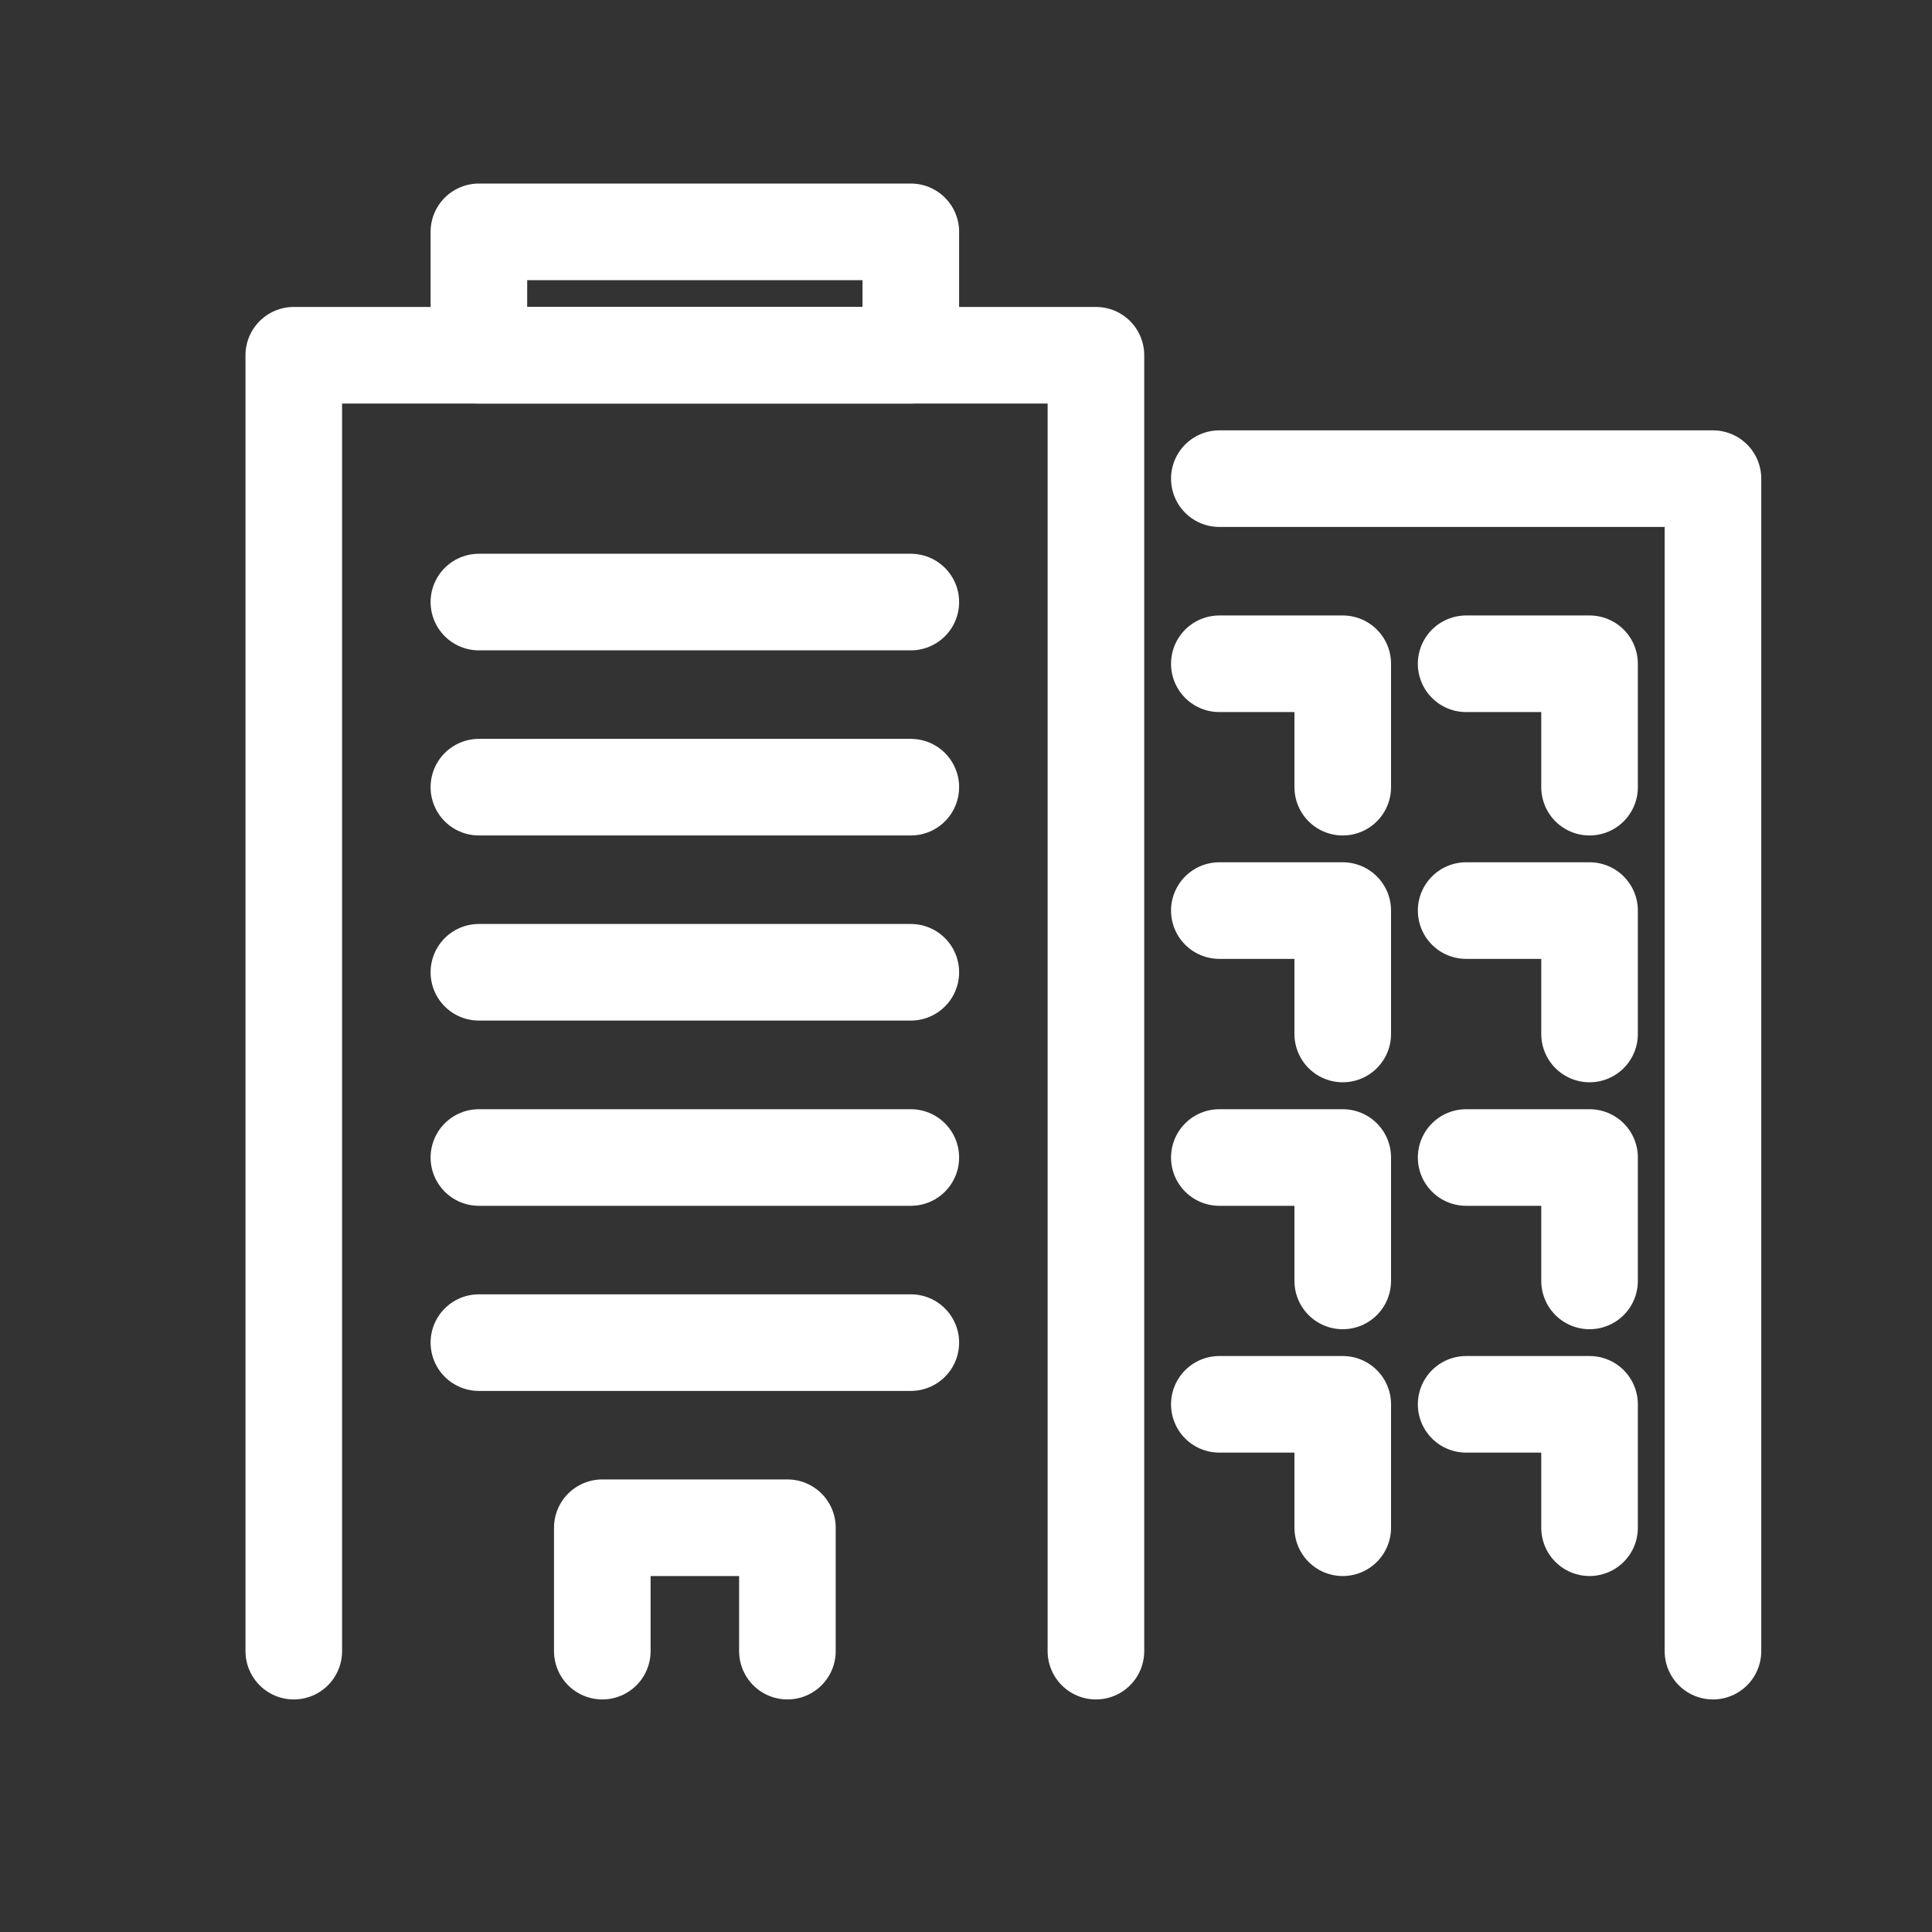 <?xml version="1.0" encoding="UTF-8"?><svg id="uuid-33ac604e-1780-4c23-ab67-2fd1b49dad2c" xmlns="http://www.w3.org/2000/svg" viewBox="0 0 160 160"><rect x="0" y="0" width="160" height="160" fill="#333333" stroke="none"/><polyline points="24.33 136.74 24.33 29.42 90.76 29.42 90.76 136.74" fill="none" stroke="#fff" stroke-linecap="round" stroke-linejoin="round" stroke-width="8"/><polyline points="100.98 39.64 141.86 39.64 141.86 136.74" fill="none" stroke="#fff" stroke-linecap="round" stroke-linejoin="round" stroke-width="8"/><line x1="39.66" y1="49.86" x2="75.43" y2="49.86" fill="none" stroke="#fff" stroke-linecap="round" stroke-linejoin="round" stroke-width="8"/><line x1="39.66" y1="65.19" x2="75.43" y2="65.19" fill="none" stroke="#fff" stroke-linecap="round" stroke-linejoin="round" stroke-width="8"/><line x1="39.66" y1="80.52" x2="75.43" y2="80.52" fill="none" stroke="#fff" stroke-linecap="round" stroke-linejoin="round" stroke-width="8"/><line x1="39.66" y1="95.86" x2="75.43" y2="95.86" fill="none" stroke="#fff" stroke-linecap="round" stroke-linejoin="round" stroke-width="8"/><line x1="39.66" y1="111.19" x2="75.43" y2="111.19" fill="none" stroke="#fff" stroke-linecap="round" stroke-linejoin="round" stroke-width="8"/><rect x="39.66" y="19.2" width="35.77" height="10.22" fill="none" stroke="#fff" stroke-linecap="round" stroke-linejoin="round" stroke-width="8"/><polyline points="49.88 136.74 49.88 126.52 65.21 126.52 65.21 136.74" fill="none" stroke="#fff" stroke-linecap="round" stroke-linejoin="round" stroke-width="8"/><polyline points="100.98 54.97 111.2 54.97 111.2 65.19" fill="none" stroke="#fff" stroke-linecap="round" stroke-linejoin="round" stroke-width="8"/><polyline points="121.42 54.97 131.64 54.97 131.64 65.19" fill="none" stroke="#fff" stroke-linecap="round" stroke-linejoin="round" stroke-width="8"/><polyline points="100.98 75.41 111.2 75.41 111.2 85.63" fill="none" stroke="#fff" stroke-linecap="round" stroke-linejoin="round" stroke-width="8"/><polyline points="121.42 75.41 131.64 75.41 131.64 85.63" fill="none" stroke="#fff" stroke-linecap="round" stroke-linejoin="round" stroke-width="8"/><polyline points="100.98 95.86 111.2 95.86 111.2 106.08" fill="none" stroke="#fff" stroke-linecap="round" stroke-linejoin="round" stroke-width="8"/><polyline points="121.42 95.86 131.64 95.86 131.64 106.08" fill="none" stroke="#fff" stroke-linecap="round" stroke-linejoin="round" stroke-width="8"/><polyline points="100.98 116.3 111.2 116.3 111.2 126.52" fill="none" stroke="#fff" stroke-linecap="round" stroke-linejoin="round" stroke-width="8"/><polyline points="121.42 116.3 131.64 116.3 131.64 126.52" fill="none" stroke="#fff" stroke-linecap="round" stroke-linejoin="round" stroke-width="8"/></svg>